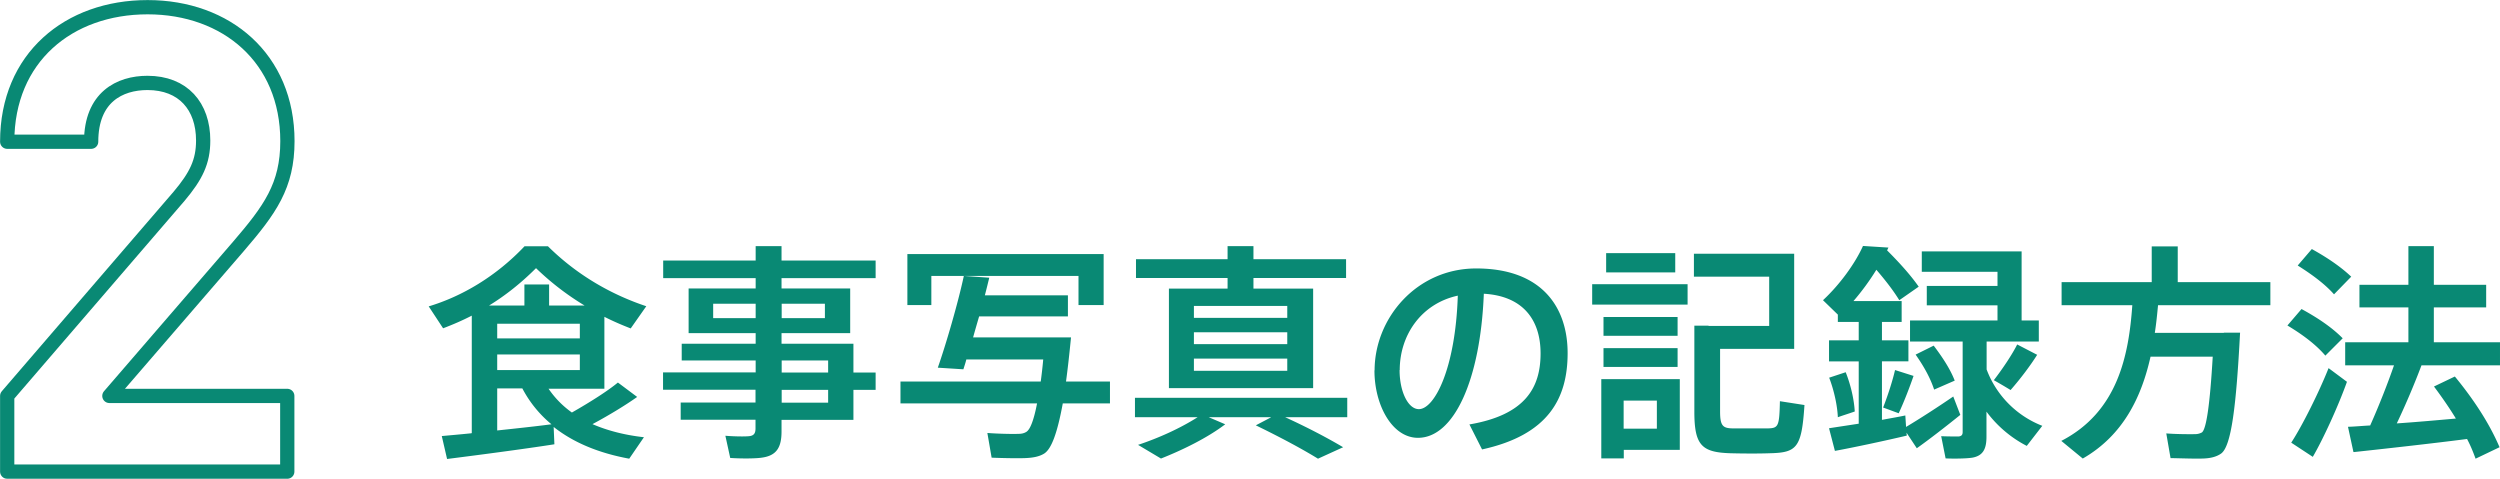 <svg xmlns="http://www.w3.org/2000/svg" data-name="レイヤー 2" viewBox="0 0 170.05 32.57"><path fill="#098974" d="M32.09 29.45v-7.98c-.64.33-1.29.61-1.95.86l-.98-1.49c2.27-.68 4.59-2.05 6.52-4.09h1.59c2.07 2.05 4.44 3.33 6.69 4.08l-1.06 1.51c-.59-.23-1.18-.48-1.79-.79v4.89h-3.8c.44.64.96 1.17 1.59 1.62 1.23-.7 2.43-1.46 3.13-2.04l1.31.98c-.76.54-1.85 1.21-3.04 1.85 1.04.45 2.23.75 3.5.89l-1 1.46c-2.01-.37-3.75-1.06-5.14-2.16l.05 1.18c-2.1.33-5.4.76-7.3 1l-.36-1.56c.54-.05 1.25-.11 2.02-.19zm1.73-8.67h1.85v-1.43h1.68v1.43h2.41a18.48 18.48 0 01-3.3-2.54c-1.03 1.03-2.1 1.87-3.19 2.54h.54zm5.62 2.24v-1h-5.62v1h5.62zm-5.62 1.09v1.06h5.62v-1.06h-5.62zm3.69 4.75a7.957 7.957 0 01-1.98-2.44h-1.71v2.86c1.31-.14 2.63-.28 3.69-.42zm13.89-3.52v-.82h-5.03v-1.14h5.03v-.72h-4.56v-3.04h4.56v-.7h-6.29v-1.2h6.29v-.98h1.76v.98h6.4v1.2h-6.4v.7h4.67v3.04h-4.67v.72h4.89v1.96h1.51v1.18h-1.51v2.04h-4.89v.79c0 1.04-.31 1.62-1.28 1.77-.45.08-1.46.08-2.21.03l-.33-1.51c.58.05 1.34.06 1.6.03.36-.03.45-.22.45-.53v-.59H46.3v-1.17h5.09v-.87H45.1v-1.18h6.29zm-2.89-3.7h2.89v-.98h-2.89v.98zm7.6 0v-.98h-2.94v.98h2.94zm.22 3.7v-.82h-3.16v.82h3.16zm-3.16 1.18v.87h3.16v-.87h-3.16zm17.62-.56c.06-.45.12-.95.17-1.51h-5.23c-.06.25-.14.47-.2.67l-1.74-.11c.54-1.54 1.37-4.37 1.77-6.24l1.73.12c-.09.37-.19.78-.3 1.2h5.65v1.43H66.6c-.14.48-.28.96-.41 1.43h6.66c-.11 1.12-.22 2.12-.34 3h2.99v1.49h-3.21c-.36 1.96-.76 3.11-1.28 3.42-.33.2-.75.28-1.29.3-.5.02-1.6 0-2.27-.03l-.29-1.68c.62.05 1.67.08 2.12.06.23 0 .4-.05.54-.14.25-.16.5-.78.72-1.93h-9.29v-1.49h9.54zm4.28-8.68v3.47h-1.71v-1.98H63.35v1.98h-1.63v-3.47h13.35zm11.37 11.1h-4.22l1.12.48c-1.21.92-2.88 1.74-4.37 2.33l-1.56-.93c1.42-.47 2.89-1.14 4.05-1.88H77.2v-1.32h14.44v1.32h-4.22c1.48.68 2.77 1.35 3.94 2.04l-1.71.78c-1.14-.7-2.57-1.46-4.23-2.27l1.03-.54zm-2.94-8.75v-.72h-6.23v-1.28h6.23v-.89h1.76v.89h6.3v1.28h-6.3v.72h4.06v6.77h-9.81v-6.77h3.98zm-2.29 1.99h6.35v-.81h-6.35v.81zm0 1.79h6.35v-.81h-6.35v.81zm0 1.81h6.35v-.83h-6.35v.83zm12.29-.02c0-3.55 2.85-6.94 6.91-6.94 4.48 0 6.22 2.65 6.22 5.76s-1.34 5.57-5.82 6.55l-.86-1.7c3.81-.65 4.84-2.51 4.84-4.83s-1.23-3.91-3.86-4.06c-.23 5.84-2.02 9.8-4.48 9.8-1.76 0-2.96-2.23-2.96-4.58v-.02zm1.7-.03c0 1.49.59 2.66 1.31 2.66 1.06 0 2.49-2.74 2.65-7.72-2.49.54-3.95 2.69-3.95 5.06zm19.59-5.84v1.39h-6.49v-1.39h6.49zm-4.34 6.46h3.81v4.81h-3.81v.58h-1.53v-5.39h1.53zm3.66-4.23v1.28h-5.04v-1.28h5.04zm0 2.12v1.28h-5.04v-1.28h5.04zm-.16-6.46v1.31h-4.7v-1.31h4.7zm-1.25 11.94v-1.91h-2.26v1.91h2.26zm3.52-6.99h4.12v-3.35h-5.12v-1.56h6.82v6.47H117v4.26c0 .98.19 1.14.87 1.15h2.38c.72-.02.78-.14.82-1.85l1.67.26c-.19 2.91-.51 3.24-2.37 3.28-.79.03-1.93.02-2.66 0-1.96-.06-2.46-.54-2.46-2.83v-5.85h.96zm10.21 6.66v-4.25h-2.02v-1.43h2.02V21.9h-1.42v-.5l-1.01-.98c1.14-1.06 2.18-2.49 2.72-3.69l1.73.11-.09.19c.9.9 1.62 1.71 2.15 2.47l-1.32.92c-.4-.65-.93-1.34-1.56-2.07-.45.73-.98 1.46-1.56 2.13h3.28v1.42h-1.34v1.25h1.8v1.43h-1.8v3.98c.58-.11 1.12-.2 1.59-.3l.05.78c.86-.51 2.24-1.4 3.21-2.07l.48 1.25c-.9.73-2.19 1.73-2.96 2.27l-.7-1.06.02.2c-1.43.34-3.63.81-4.89 1.04l-.4-1.54c.51-.08 1.25-.19 2.02-.31zm-.89-3.52c.37.92.58 1.93.62 2.68-.45.16-.79.26-1.15.39-.03-.76-.25-1.81-.59-2.69l1.12-.37zm4.62.26c-.25.72-.61 1.68-1.01 2.54l-1.06-.39c.34-.87.65-1.85.81-2.55l1.26.4zm8.76 3.39l-1.06 1.37a7.965 7.965 0 01-2.74-2.33v1.71c0 .82-.23 1.29-.96 1.42-.36.06-1.2.08-1.82.05l-.3-1.51c.42.02 1 .02 1.18.02.2-.02.28-.11.28-.3v-6.16h-3.58V21.8h5.95v-1.03h-4.81v-1.32h4.81v-.96h-5.15V17.1h6.79v4.7h1.17v1.43h-3.55v1.9a6.597 6.597 0 003.8 3.84zm-7.39-5.45c.65.86 1.14 1.63 1.43 2.38l-1.4.61c-.25-.76-.67-1.54-1.26-2.38l1.23-.61zm7.04.62c-.44.7-1.1 1.59-1.81 2.4-.36-.22-.7-.42-1.14-.67.64-.83 1.26-1.77 1.59-2.43l1.35.7zm12.69-1.5h1.11c-.26 4.96-.59 7.72-1.29 8.22-.31.22-.73.33-1.28.34-.48.02-1.54-.02-2.16-.03l-.29-1.68c.59.05 1.54.06 1.99.05a.95.95 0 00.44-.12c.3-.25.54-1.91.73-5.15h-4.23c-.61 2.72-1.84 5.34-4.61 6.93l-1.46-1.2c3.86-1.99 4.59-5.85 4.83-9.23h-4.81v-1.57h6.13v-2.43h1.77v2.43h6.3v1.57h-7.64c-.06.62-.12 1.25-.22 1.88h4.7zm6.91 1.56c-.59-.7-1.49-1.4-2.58-2.05l.96-1.12c1.2.65 2.13 1.31 2.8 1.99l-1.18 1.18zm-.86 6.88l-1.46-.96c.75-1.15 1.88-3.41 2.54-5.07l1.25.93c-.59 1.65-1.6 3.86-2.32 5.1zm1.45-11.05c-.59-.67-1.45-1.32-2.47-1.96l.96-1.12c1.12.62 2.02 1.25 2.68 1.88l-1.17 1.2zm1.32 10.72l-.37-1.71c.44-.01.93-.06 1.51-.09.62-1.39 1.21-2.9 1.62-4.09h-3.32v-1.57h4.3v-2.37h-3.33v-1.54h3.33v-2.63h1.73v2.63h3.56v1.54h-3.56v2.37h4.5v1.57h-5.34c-.44 1.17-1.03 2.58-1.68 3.95 1.34-.09 2.77-.22 4.02-.33-.44-.72-.93-1.43-1.49-2.18l1.42-.68c1.42 1.73 2.41 3.33 3.04 4.81l-1.63.78c-.16-.44-.34-.89-.58-1.34-2.41.31-5.74.68-7.7.89z"/><path fill="none" stroke="#098974" stroke-linecap="round" stroke-linejoin="round" stroke-width=".97" d="M.49 32.08v-5.15l11.7-13.59c1.14-1.36 1.63-2.33 1.63-3.78 0-2.33-1.36-3.92-3.79-3.92-1.89 0-3.83.97-3.83 4H.49C.49 3.92 4.67.49 10.04.49s9.51 3.48 9.51 9.11c0 3.04-1.19 4.67-3.34 7.17L7.44 26.93h12.1v5.15H.49z"/></svg>